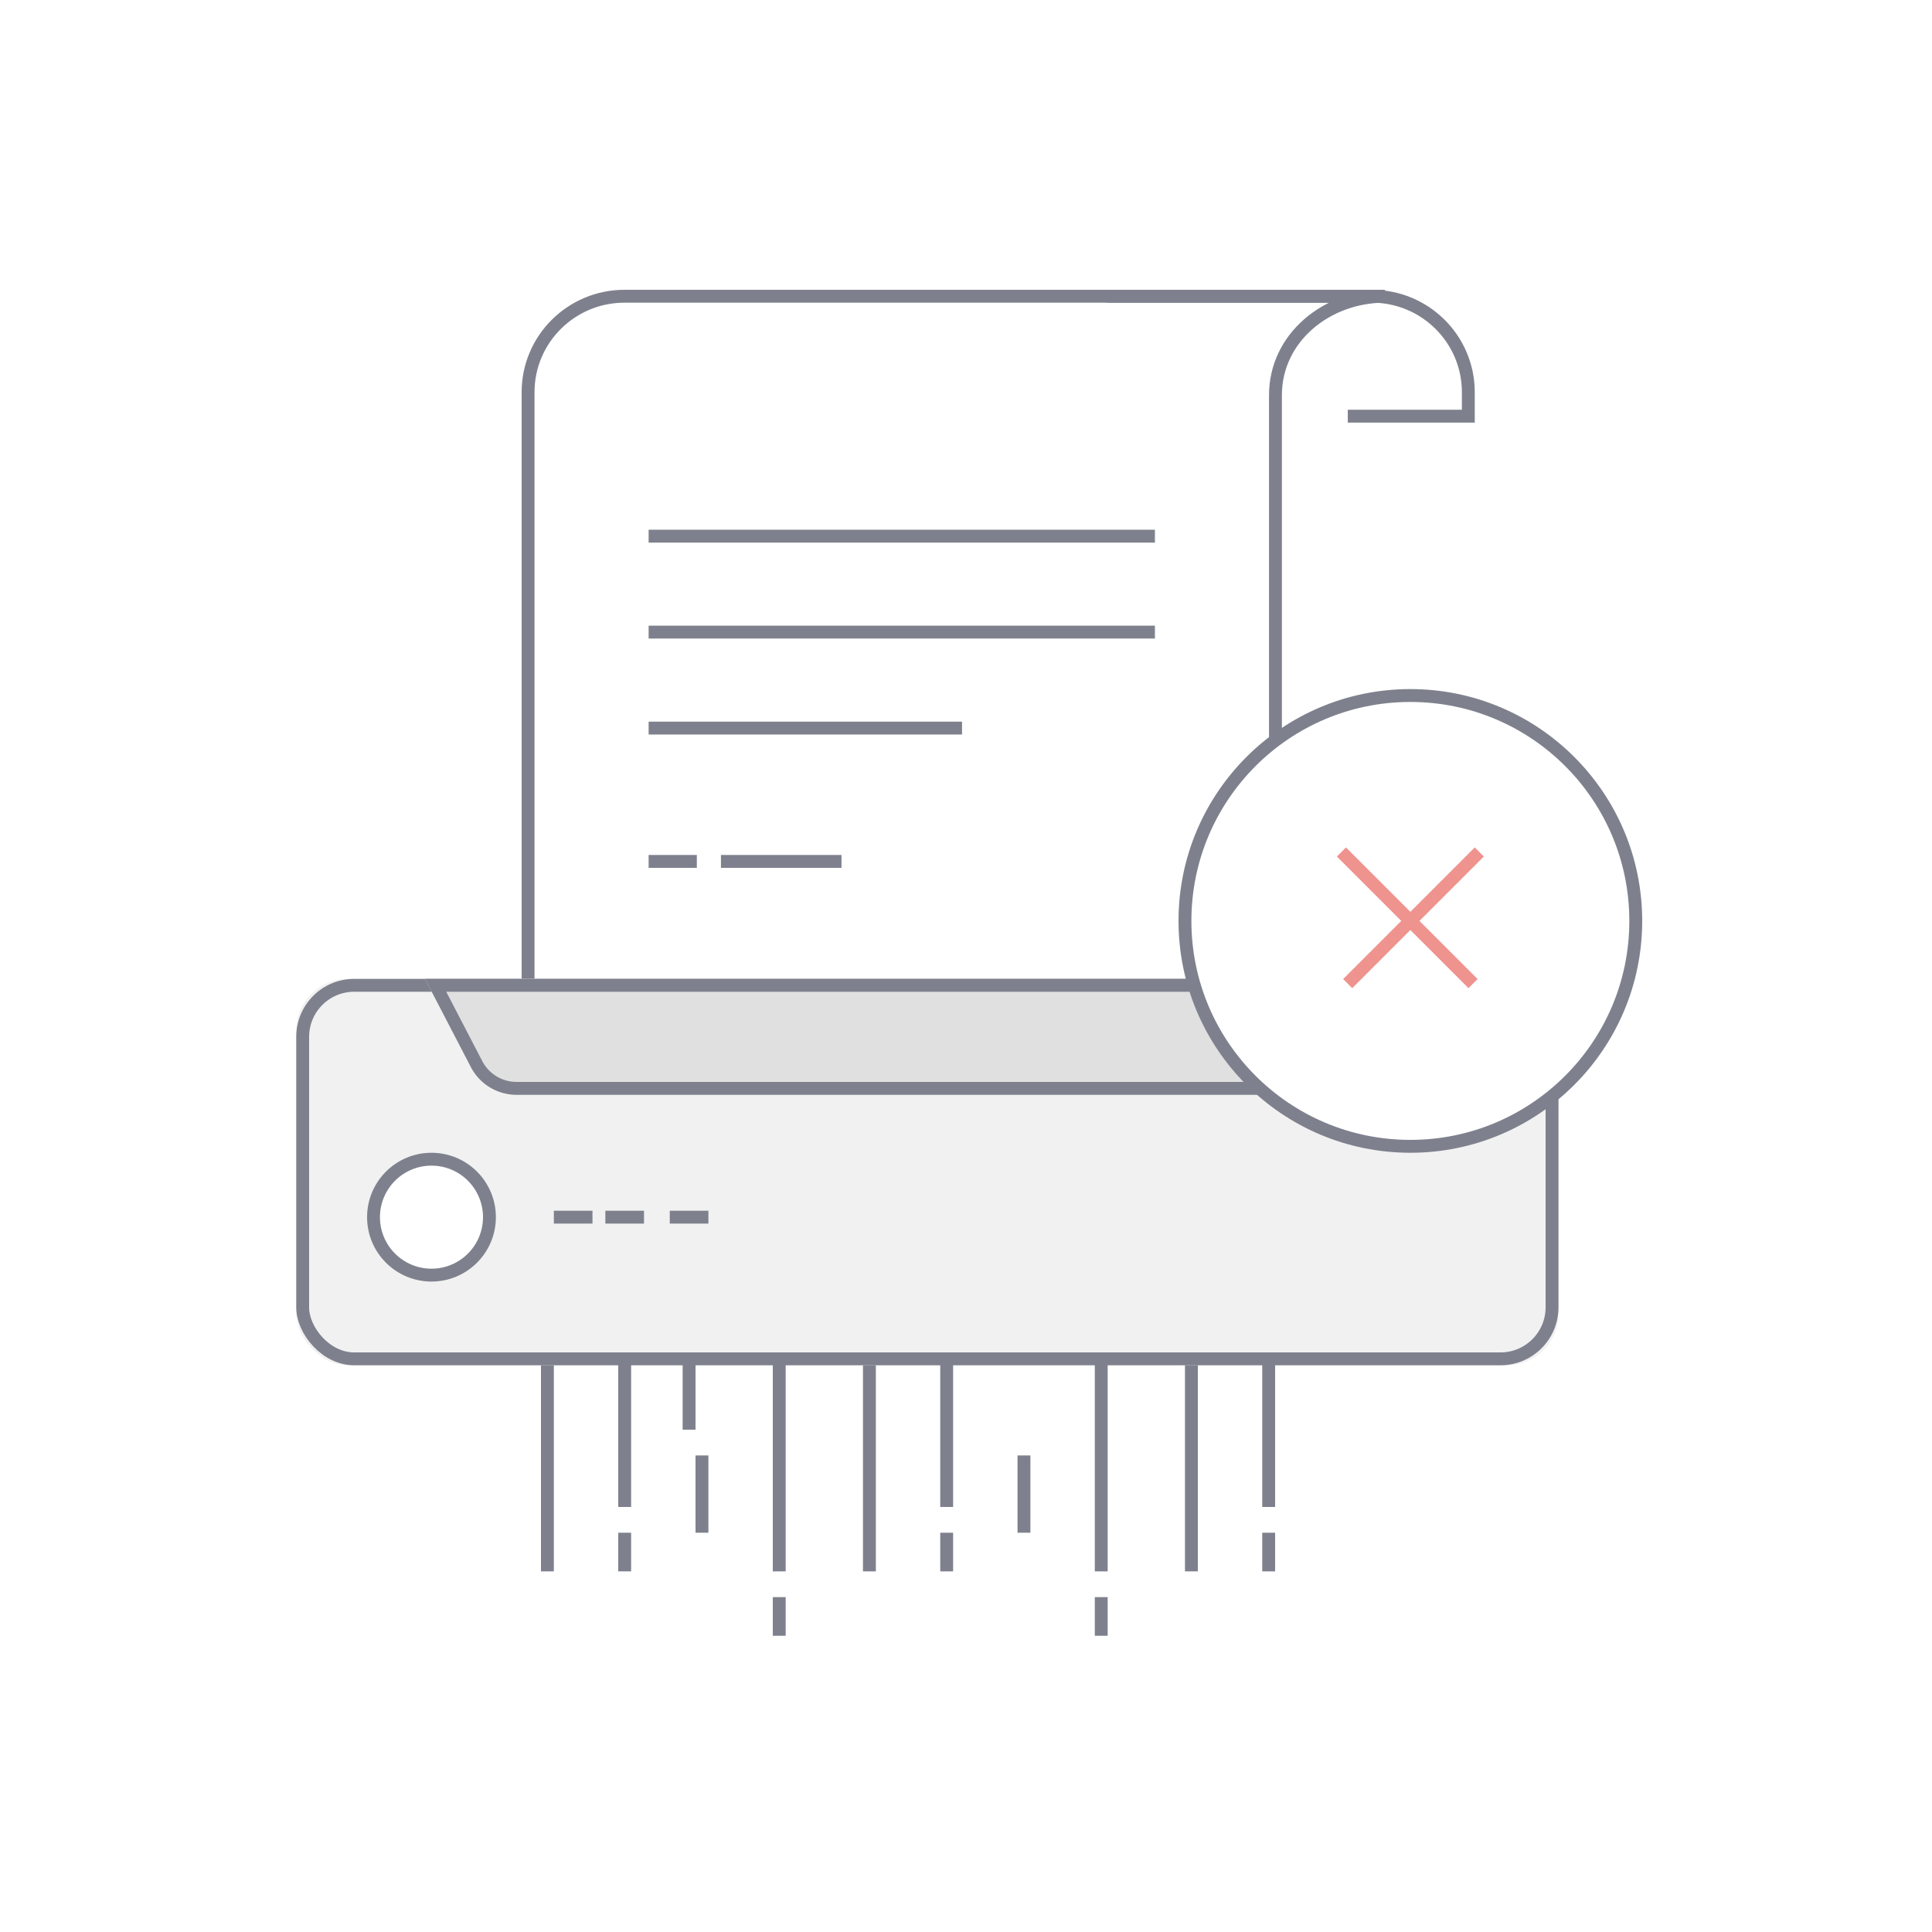 <svg xmlns="http://www.w3.org/2000/svg" xmlns:xlink="http://www.w3.org/1999/xlink" width="150" height="150" viewBox="0 0 150 150"><defs><circle id="b" cx="17.5" cy="17.5" r="17.5"/><filter id="a" width="128.6%" height="128.6%" x="-14.3%" y="-14.3%"><feMorphology in="SourceAlpha" operator="dilate" radius="2" result="shadowSpreadOuter1"/><feOffset in="shadowSpreadOuter1" result="shadowOffsetOuter1"/><feComposite in="shadowOffsetOuter1" in2="SourceAlpha" operator="out" result="shadowOffsetOuter1"/><feColorMatrix in="shadowOffsetOuter1" values="0 0 0 0 1 0 0 0 0 1 0 0 0 0 1 0 0 0 1 0"/></filter></defs><g fill="none" fill-rule="evenodd"><g transform="translate(23 23)"><path stroke="#7e818d" d="M81.641 9.313H91V7.451C91 3.336 87.648 0 83.513 0h-20.59M27.359 18.627h39.308M27.359 26.078h39.308M27.359 33.528h24.333M32.974 43.88h9.36M27.359 43.88h3.744"/><path stroke="#7e818d" d="M53.564 70.782H18V7.45C18 3.336 21.352 0 25.487 0h59.03c-4.503 0-8.491 3.211-8.491 7.684v40.231m0 22.867H64.795"/><rect width="98" height="30" y="53" fill="#f1f1f1" rx="4"/><rect width="97" height="29" x=".5" y="53.5" stroke="#7e818d" rx="4"/><path fill="#e0e0e0" d="M10 53h79l-3.555 6.844A4 4 0 0 1 81.895 62h-64.79a4 4 0 0 1-3.55-2.156z"/><g stroke="#7e818d"><path d="M10.823 53.5L14 59.614a3.5 3.5 0 0 0 3.106 1.886h64.79A3.5 3.5 0 0 0 85 59.614l3.176-6.114z"/><circle cx="10.5" cy="71.5" r="4.5" fill="#fff"/><path stroke-linecap="square" d="M20.5 71.5h2M24.5 71.5h2M29.5 71.5h2M30.5 82.5v5M19.5 83.5v15M37.5 82.5v16M37.5 101.5v2M25.5 82.5v11M25.5 96.5v2M31.5 90.5v5M44.5 83.5v15M62.5 82.5v16M62.5 101.5v2M50.5 82.5v11M50.5 96.5v2M56.5 90.5v5M69.5 83.5v15M75.5 82.5v11M75.5 96.5v2"/></g></g><g transform="translate(92 54)"><use fill="#000" filter="url(#a)" xlink:href="#b"/><use fill="#fff" stroke="#7e818d" xlink:href="#b"/><g stroke="#ef938f" stroke-linecap="square"><path d="M22.5 12.5l-9.513 9.513M12.5 12.5l9.513 9.513"/></g></g></g></svg>